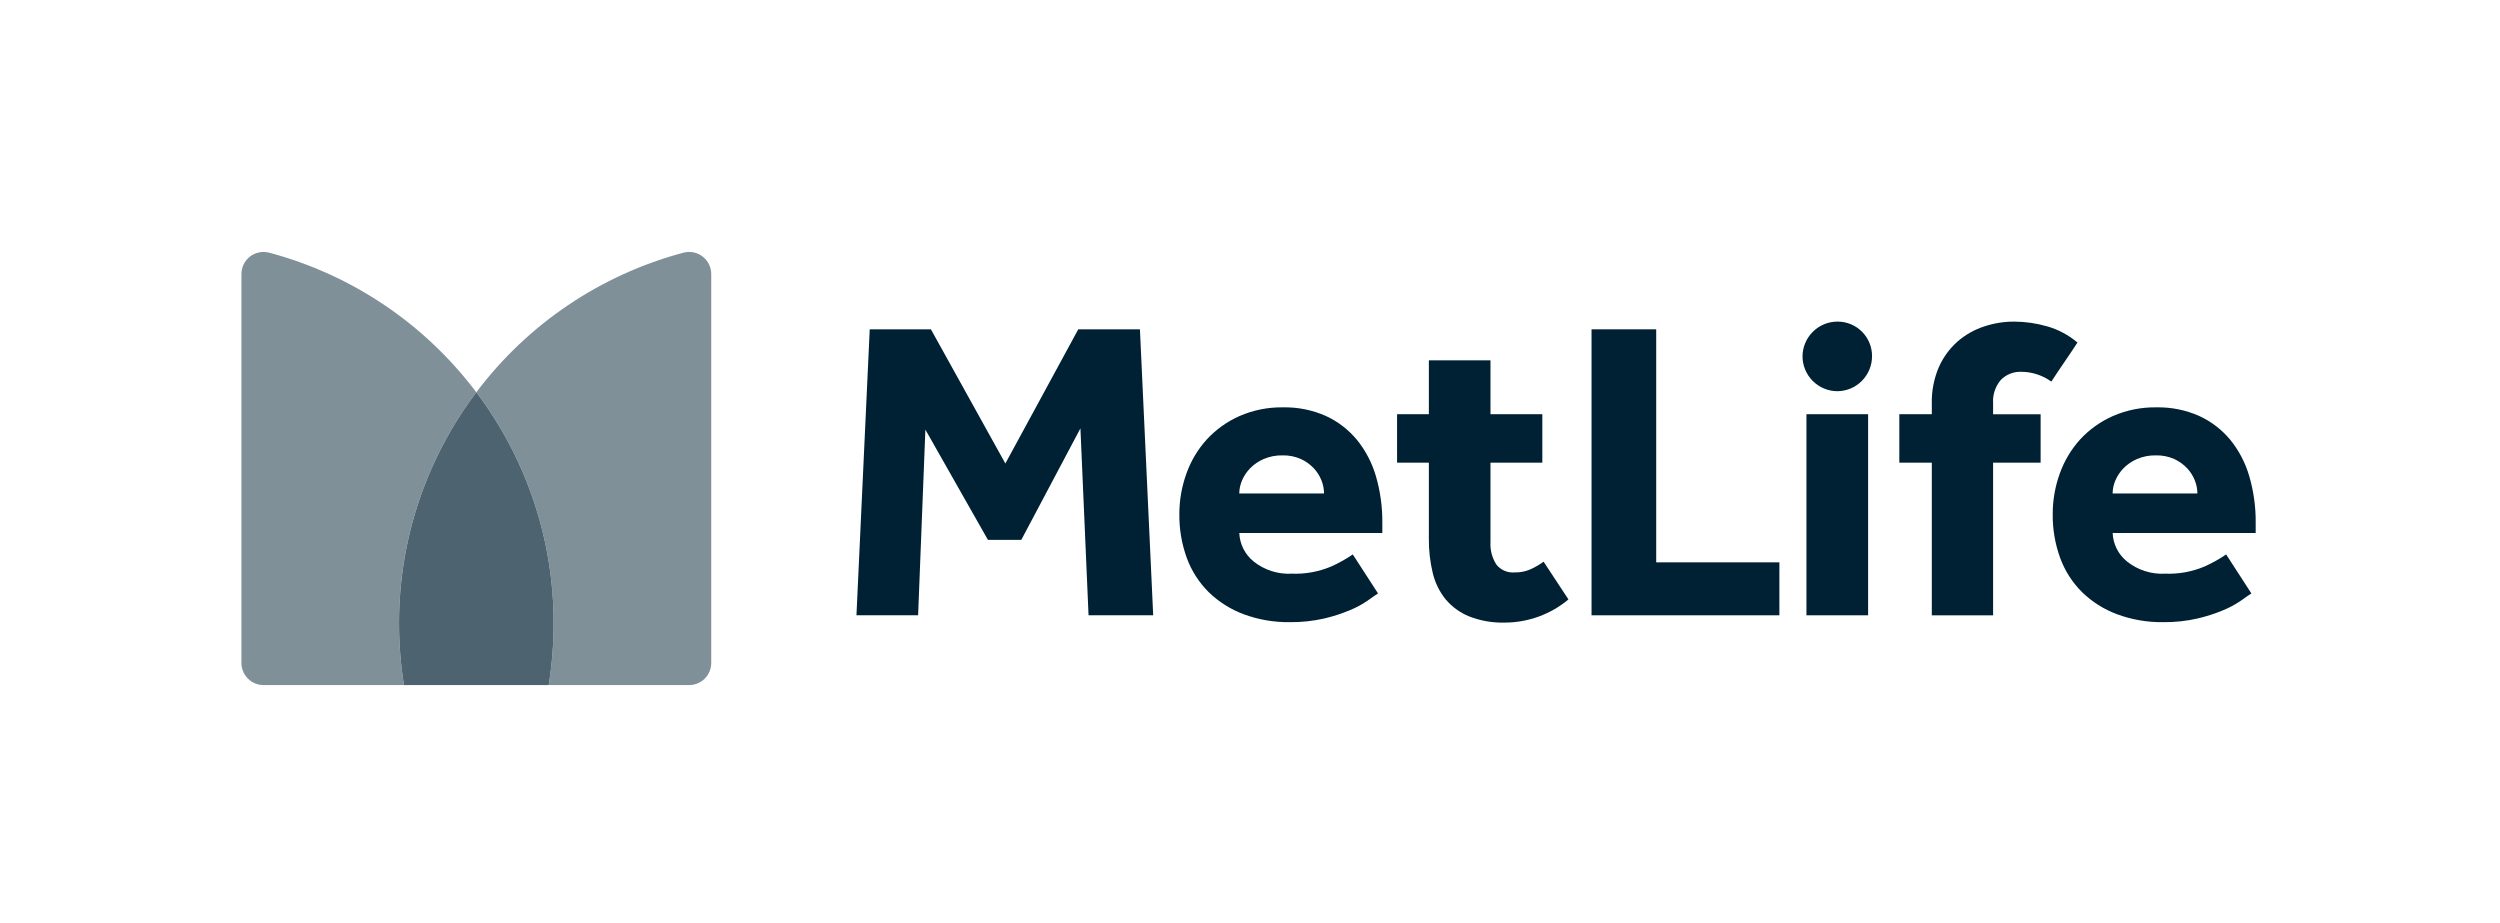 <svg width="176" height="65" viewBox="0 0 176 65" fill="none" xmlns="http://www.w3.org/2000/svg">
<g clip-path="url(#clip0_14226_19003)">
<path d="M38.974 43.896C38.974 45.348 38.859 46.797 38.628 48.23H48.514C48.719 48.23 48.922 48.19 49.111 48.111C49.3 48.032 49.472 47.917 49.617 47.772C49.761 47.627 49.876 47.454 49.954 47.265C50.032 47.075 50.072 46.872 50.071 46.667V19.3C50.072 19.062 50.019 18.827 49.915 18.613C49.811 18.399 49.66 18.211 49.472 18.065C49.285 17.919 49.066 17.817 48.833 17.769C48.6 17.721 48.359 17.726 48.129 17.785C42.3 19.335 37.16 22.797 33.533 27.617C37.074 32.305 38.984 38.022 38.974 43.896Z" fill="#809099"/>
<path d="M28.439 48.23C28.208 46.797 28.092 45.348 28.092 43.896C28.082 38.022 29.993 32.305 33.532 27.617C29.906 22.797 24.767 19.335 18.938 17.785C18.707 17.726 18.467 17.721 18.234 17.769C18.001 17.817 17.782 17.919 17.595 18.065C17.407 18.211 17.256 18.399 17.152 18.613C17.048 18.827 16.994 19.062 16.996 19.3V46.667C16.995 46.872 17.035 47.075 17.113 47.265C17.191 47.454 17.306 47.626 17.451 47.772C17.595 47.917 17.767 48.032 17.956 48.111C18.145 48.189 18.348 48.23 18.553 48.23H28.439Z" fill="#809099"/>
<path d="M28.093 43.897C28.093 45.348 28.209 46.798 28.439 48.231H38.627C38.858 46.798 38.974 45.348 38.974 43.897C38.984 38.022 37.074 32.305 33.533 27.617C29.993 32.305 28.083 38.022 28.093 43.897Z" fill="#4D6470"/>
<path d="M126.897 25.092C126.9 24.443 127.159 23.822 127.617 23.363C128.075 22.904 128.696 22.645 129.344 22.641C129.667 22.637 129.987 22.698 130.286 22.82C130.585 22.942 130.856 23.123 131.084 23.351C131.312 23.579 131.492 23.851 131.614 24.15C131.735 24.449 131.796 24.769 131.792 25.092C131.788 25.74 131.529 26.361 131.071 26.819C130.613 27.278 129.993 27.537 129.344 27.541C128.696 27.537 128.076 27.278 127.618 26.819C127.159 26.361 126.9 25.74 126.897 25.092Z" fill="#002133"/>
<path d="M61.229 23.184H65.536L70.777 32.631L75.91 23.184H80.251L81.185 43.317H76.634L76.062 30.156L71.901 38.005H69.549L65.147 30.247L64.635 43.317H60.294L61.229 23.184Z" fill="#002133"/>
<path d="M90.804 43.8C89.694 43.816 88.59 43.626 87.549 43.24C86.631 42.898 85.794 42.368 85.092 41.686C84.41 41.008 83.885 40.19 83.553 39.287C83.193 38.296 83.014 37.248 83.026 36.193C83.025 35.22 83.193 34.255 83.523 33.34C83.838 32.455 84.323 31.639 84.953 30.941C85.598 30.243 86.378 29.683 87.246 29.297C88.215 28.872 89.264 28.661 90.322 28.677C91.359 28.656 92.388 28.862 93.336 29.282C94.181 29.669 94.928 30.242 95.522 30.957C96.136 31.714 96.593 32.586 96.864 33.522C97.174 34.586 97.326 35.69 97.316 36.798V37.522H87.246C87.262 37.91 87.36 38.289 87.534 38.635C87.708 38.981 87.955 39.286 88.257 39.529C89.02 40.137 89.98 40.443 90.955 40.387C91.894 40.422 92.831 40.252 93.698 39.889C94.236 39.651 94.751 39.364 95.236 39.032L97.014 41.778C96.852 41.88 96.609 42.047 96.291 42.276C95.899 42.546 95.479 42.774 95.039 42.955C94.449 43.202 93.838 43.399 93.215 43.544C92.424 43.724 91.615 43.81 90.804 43.8ZM90.291 32.058C89.836 32.049 89.384 32.136 88.965 32.314C88.608 32.467 88.285 32.687 88.012 32.963C87.77 33.211 87.576 33.502 87.44 33.821C87.314 34.111 87.247 34.424 87.244 34.74H93.213C93.21 34.426 93.149 34.115 93.033 33.824C92.908 33.506 92.724 33.215 92.491 32.966C92.234 32.693 91.927 32.473 91.587 32.317C91.179 32.136 90.737 32.047 90.291 32.058Z" fill="#002133"/>
<path d="M112.044 23.184H116.597V39.589H125.269V43.317H112.044V23.184Z" fill="#002133"/>
<path d="M127.174 43.317H131.515V29.16H127.174V43.317Z" fill="#002133"/>
<path d="M135.999 32.572H133.712V29.16H135.999V28.436C135.976 27.545 136.146 26.659 136.497 25.84C136.801 25.154 137.248 24.542 137.81 24.044C138.352 23.572 138.983 23.213 139.665 22.988C140.351 22.758 141.069 22.64 141.792 22.641C142.577 22.644 143.358 22.756 144.112 22.973C144.9 23.196 145.63 23.586 146.253 24.117C145.951 24.581 145.644 25.038 145.333 25.49C145.022 25.942 144.715 26.401 144.414 26.866C144.111 26.646 143.776 26.474 143.419 26.357C143.06 26.237 142.683 26.176 142.304 26.176C142.036 26.164 141.769 26.209 141.52 26.307C141.27 26.406 141.045 26.556 140.858 26.748C140.471 27.2 140.276 27.785 140.314 28.378V29.163H143.66V32.574H140.314V43.321H135.999V32.572Z" fill="#002133"/>
<path d="M152.288 43.8C151.178 43.816 150.074 43.626 149.033 43.24C148.115 42.898 147.279 42.368 146.576 41.686C145.894 41.008 145.369 40.19 145.038 39.287C144.677 38.296 144.499 37.248 144.511 36.193C144.509 35.22 144.677 34.255 145.007 33.34C145.322 32.455 145.808 31.639 146.437 30.941C147.081 30.242 147.862 29.683 148.731 29.297C149.699 28.872 150.748 28.661 151.806 28.677C152.843 28.656 153.872 28.862 154.82 29.282C155.665 29.669 156.412 30.242 157.007 30.957C157.621 31.714 158.077 32.586 158.348 33.522C158.658 34.586 158.811 35.69 158.8 36.798V37.522H148.731C148.746 37.91 148.844 38.289 149.018 38.635C149.192 38.981 149.439 39.286 149.741 39.529C150.504 40.138 151.465 40.443 152.44 40.387C153.379 40.422 154.315 40.252 155.183 39.889C155.72 39.651 156.235 39.364 156.72 39.032L158.498 41.778C158.336 41.88 158.093 42.047 157.775 42.276C157.383 42.546 156.963 42.774 156.523 42.955C155.933 43.202 155.323 43.399 154.7 43.544C153.909 43.724 153.099 43.81 152.288 43.8ZM151.775 32.058C151.32 32.048 150.868 32.136 150.449 32.314C150.092 32.467 149.769 32.687 149.496 32.963C149.254 33.211 149.06 33.502 148.924 33.821C148.798 34.111 148.731 34.424 148.728 34.74H154.697C154.694 34.426 154.633 34.115 154.517 33.824C154.392 33.506 154.208 33.215 153.975 32.966C153.718 32.693 153.411 32.473 153.071 32.317C152.663 32.136 152.221 32.047 151.775 32.058Z" fill="#002133"/>
<path d="M108.67 39.544C108.386 39.748 108.083 39.924 107.766 40.072C107.406 40.231 107.016 40.309 106.622 40.299C106.379 40.319 106.135 40.278 105.912 40.181C105.688 40.084 105.492 39.932 105.342 39.741C105.041 39.269 104.896 38.714 104.93 38.156V32.572H108.58V29.16H104.93V25.367H100.592V29.16H98.354V32.572H100.592V37.915C100.583 38.728 100.675 39.539 100.863 40.33C101.022 41.008 101.33 41.643 101.767 42.186C102.213 42.717 102.782 43.132 103.425 43.394C104.231 43.708 105.092 43.856 105.957 43.831C107.589 43.823 109.166 43.246 110.419 42.201L108.67 39.544Z" fill="#002133"/>
</g>
<defs>
<clipPath id="clip0_14226_19003">
<rect width="142" height="30.497" fill="white" transform="translate(16.996 17.734)"/>
</clipPath>
</defs>
</svg>
